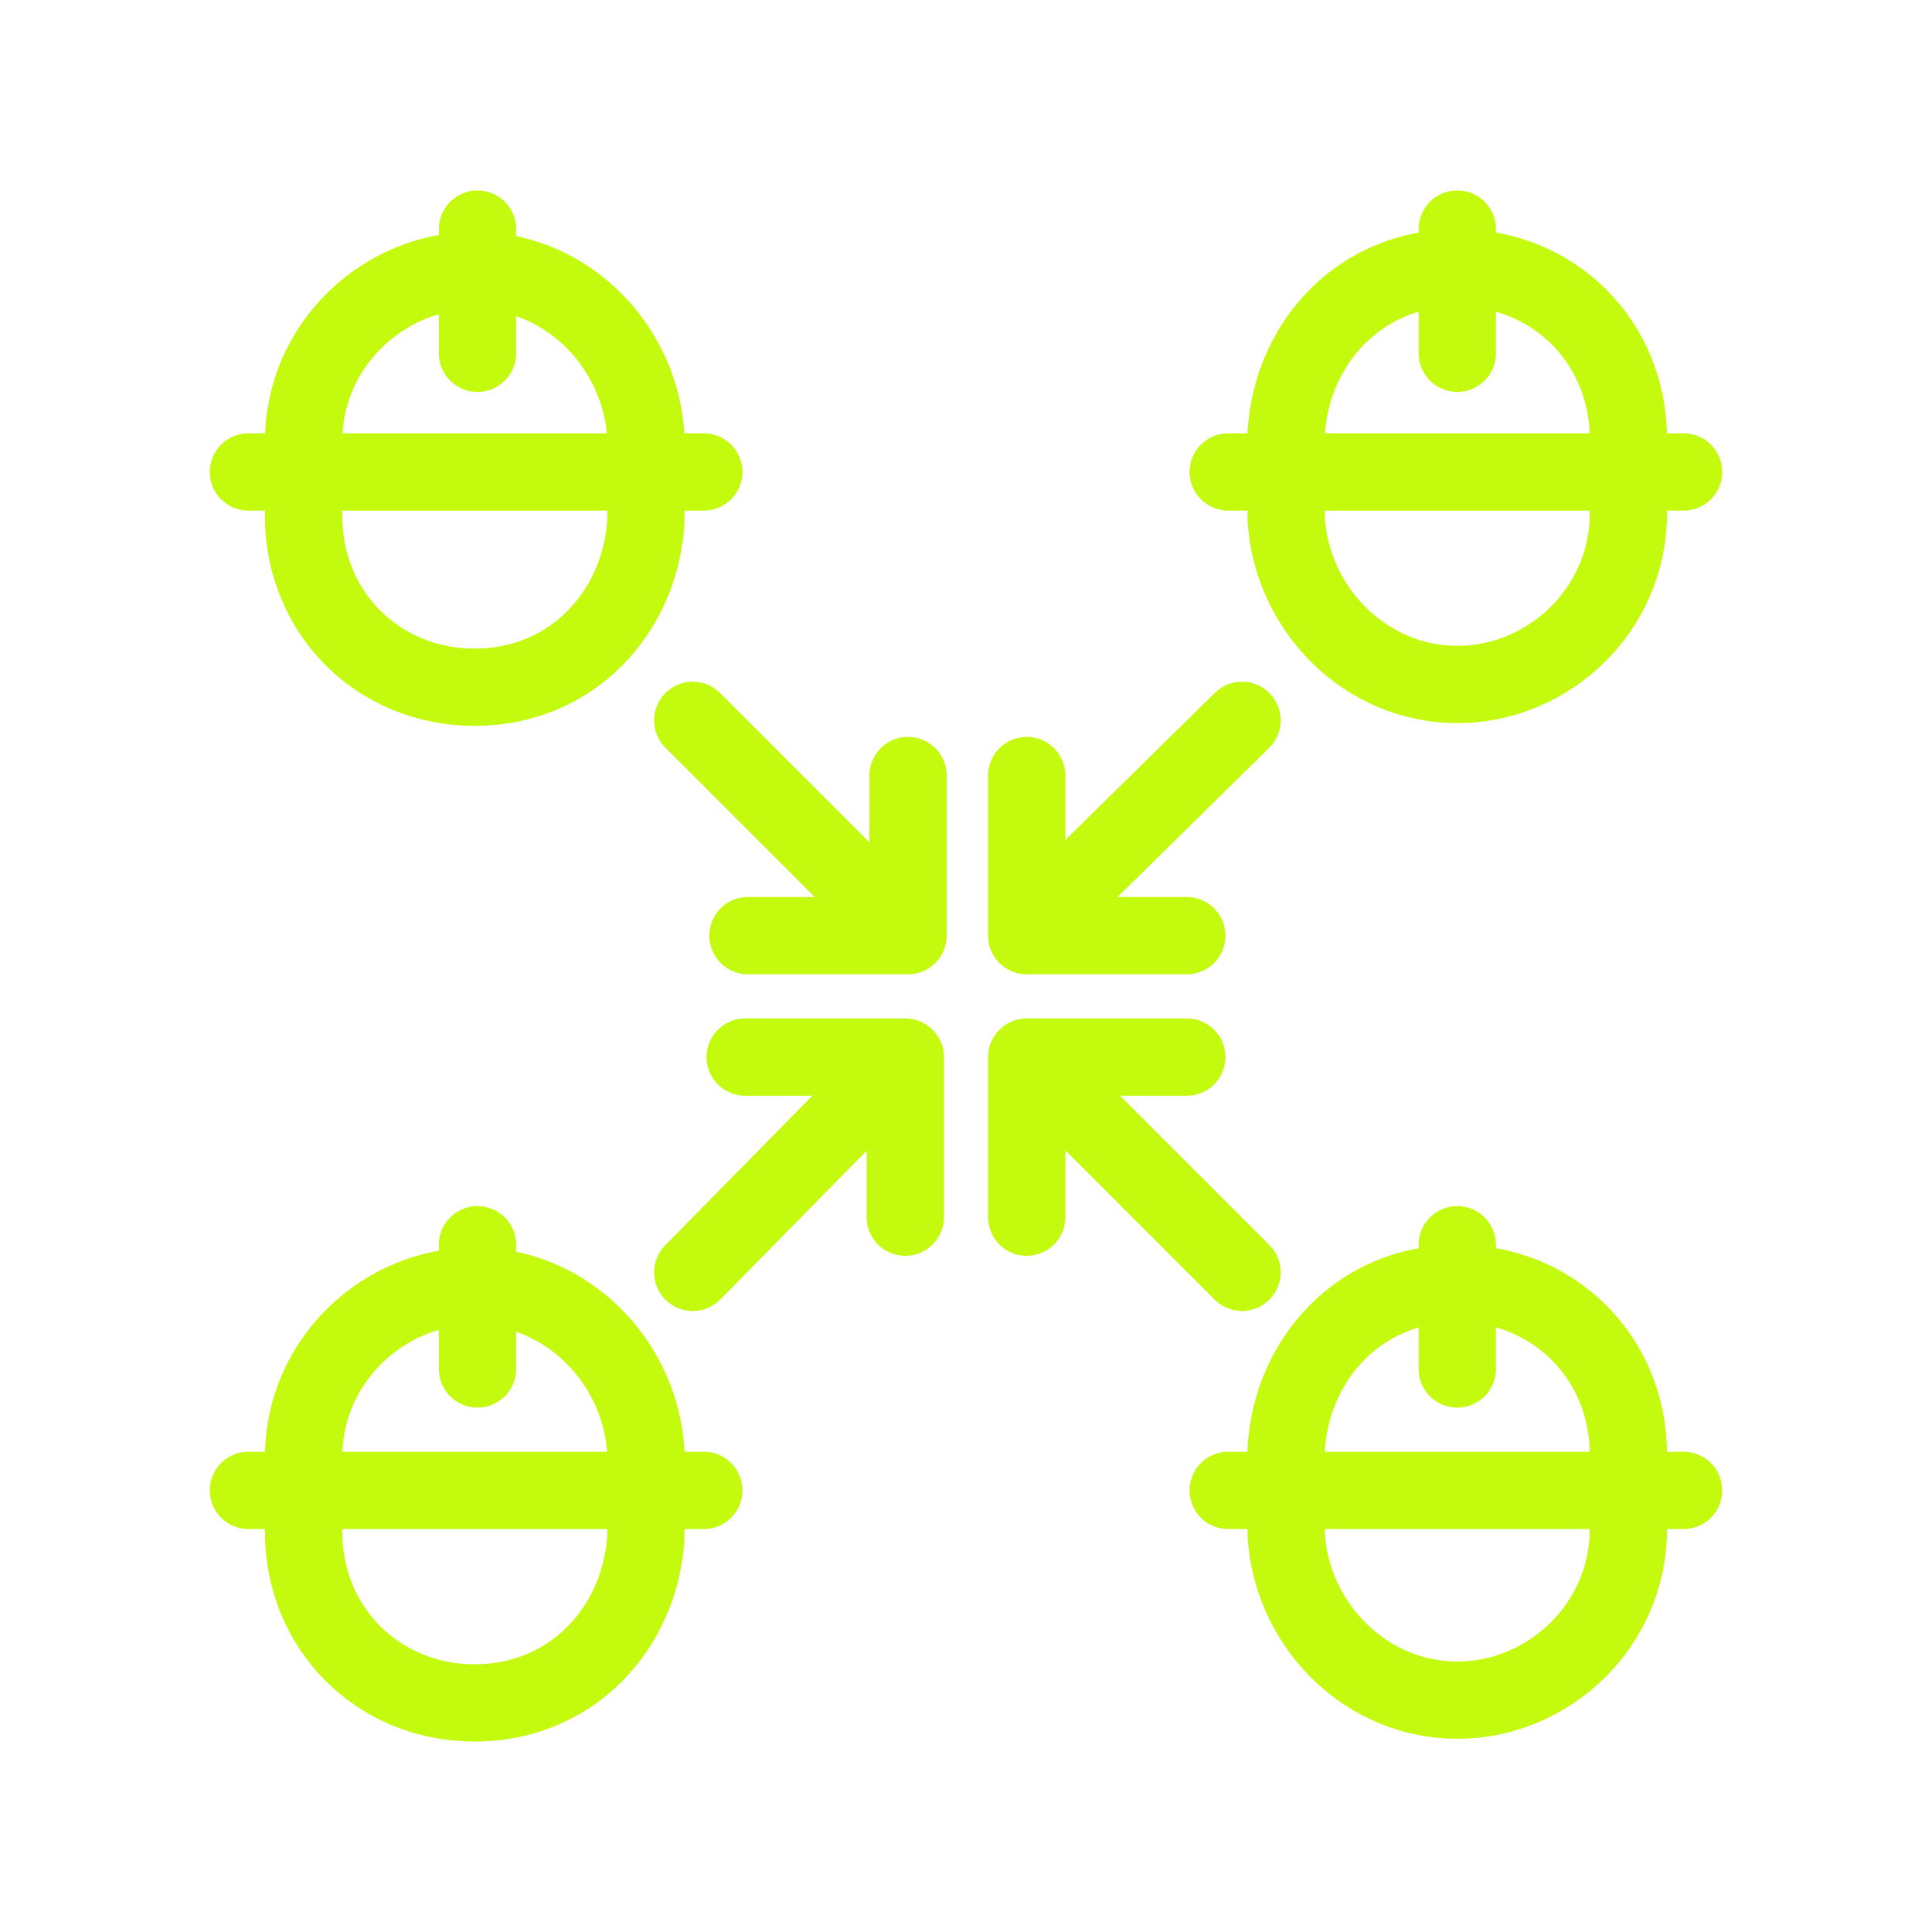 <?xml version="1.0" encoding="UTF-8"?>
<svg id="Layer_1" data-name="Layer 1" xmlns="http://www.w3.org/2000/svg" viewBox="0 0 70 70">
  <defs>
    <style>
      .cls-1 {
        fill: none;
        stroke: #c3fa0e;
        stroke-linecap: round;
        stroke-linejoin: round;
        stroke-width: 2.8px;
      }
    </style>
  </defs>
  <g>
    <path class="cls-1" d="M37.2,28.1v5.8h5.8"/>
    <line class="cls-1" x1="45" y1="26.1" x2="38.8" y2="32.2"/>
  </g>
  <g>
    <line class="cls-1" x1="52.8" y1="12.8" x2="52.8" y2="8.3"/>
    <line class="cls-1" x1="44.5" y1="17.1" x2="61" y2="17.1"/>
    <path class="cls-1" d="M46.6,18.8c.2,3.3,2.9,6,6.2,6s6.2-2.7,6.2-6.2v-2.7c0-3.5-2.7-6.2-6.2-6.2s-6,2.7-6.2,6v3h0v.1Z"/>
  </g>
  <g>
    <path class="cls-1" d="M27.1,33.9h5.8v-5.8"/>
    <line class="cls-1" x1="25.1" y1="26.1" x2="31.2" y2="32.2"/>
  </g>
  <g>
    <path class="cls-1" d="M43,38.3h-5.8v5.8"/>
    <line class="cls-1" x1="45" y1="46.1" x2="38.8" y2="39.9"/>
  </g>
  <g>
    <path class="cls-1" d="M32.8,44.1v-5.8h-5.8"/>
    <line class="cls-1" x1="25.1" y1="46.1" x2="31.2" y2="39.9"/>
  </g>
  <g>
    <line class="cls-1" x1="17.3" y1="8.3" x2="17.3" y2="12.8"/>
    <line class="cls-1" x1="9" y1="17.1" x2="25.5" y2="17.1"/>
    <path class="cls-1" d="M23.4,15.8c-.2-3.3-2.9-6-6.2-6s-6.2,2.7-6.2,6.2v2.7c0,3.5,2.7,6.2,6.2,6.2s6-2.7,6.2-6v-3h0v-.1Z"/>
  </g>
  <g>
    <line class="cls-1" x1="52.8" y1="49.6" x2="52.8" y2="45.1"/>
    <line class="cls-1" x1="44.5" y1="54" x2="61" y2="54"/>
    <path class="cls-1" d="M46.6,55.6c.2,3.3,2.9,6,6.2,6s6.2-2.7,6.2-6.2v-2.7c0-3.5-2.7-6.2-6.2-6.2s-6,2.7-6.2,6v3h0v.1Z"/>
  </g>
  <g>
    <line class="cls-1" x1="17.3" y1="45.1" x2="17.3" y2="49.6"/>
    <line class="cls-1" x1="9" y1="54" x2="25.5" y2="54"/>
    <path class="cls-1" d="M23.4,52.6c-.2-3.3-2.9-6-6.2-6s-6.2,2.7-6.2,6.2v2.7c0,3.5,2.7,6.2,6.2,6.2s6-2.7,6.2-6v-3h0v-.1Z"/>
  </g>
</svg>
